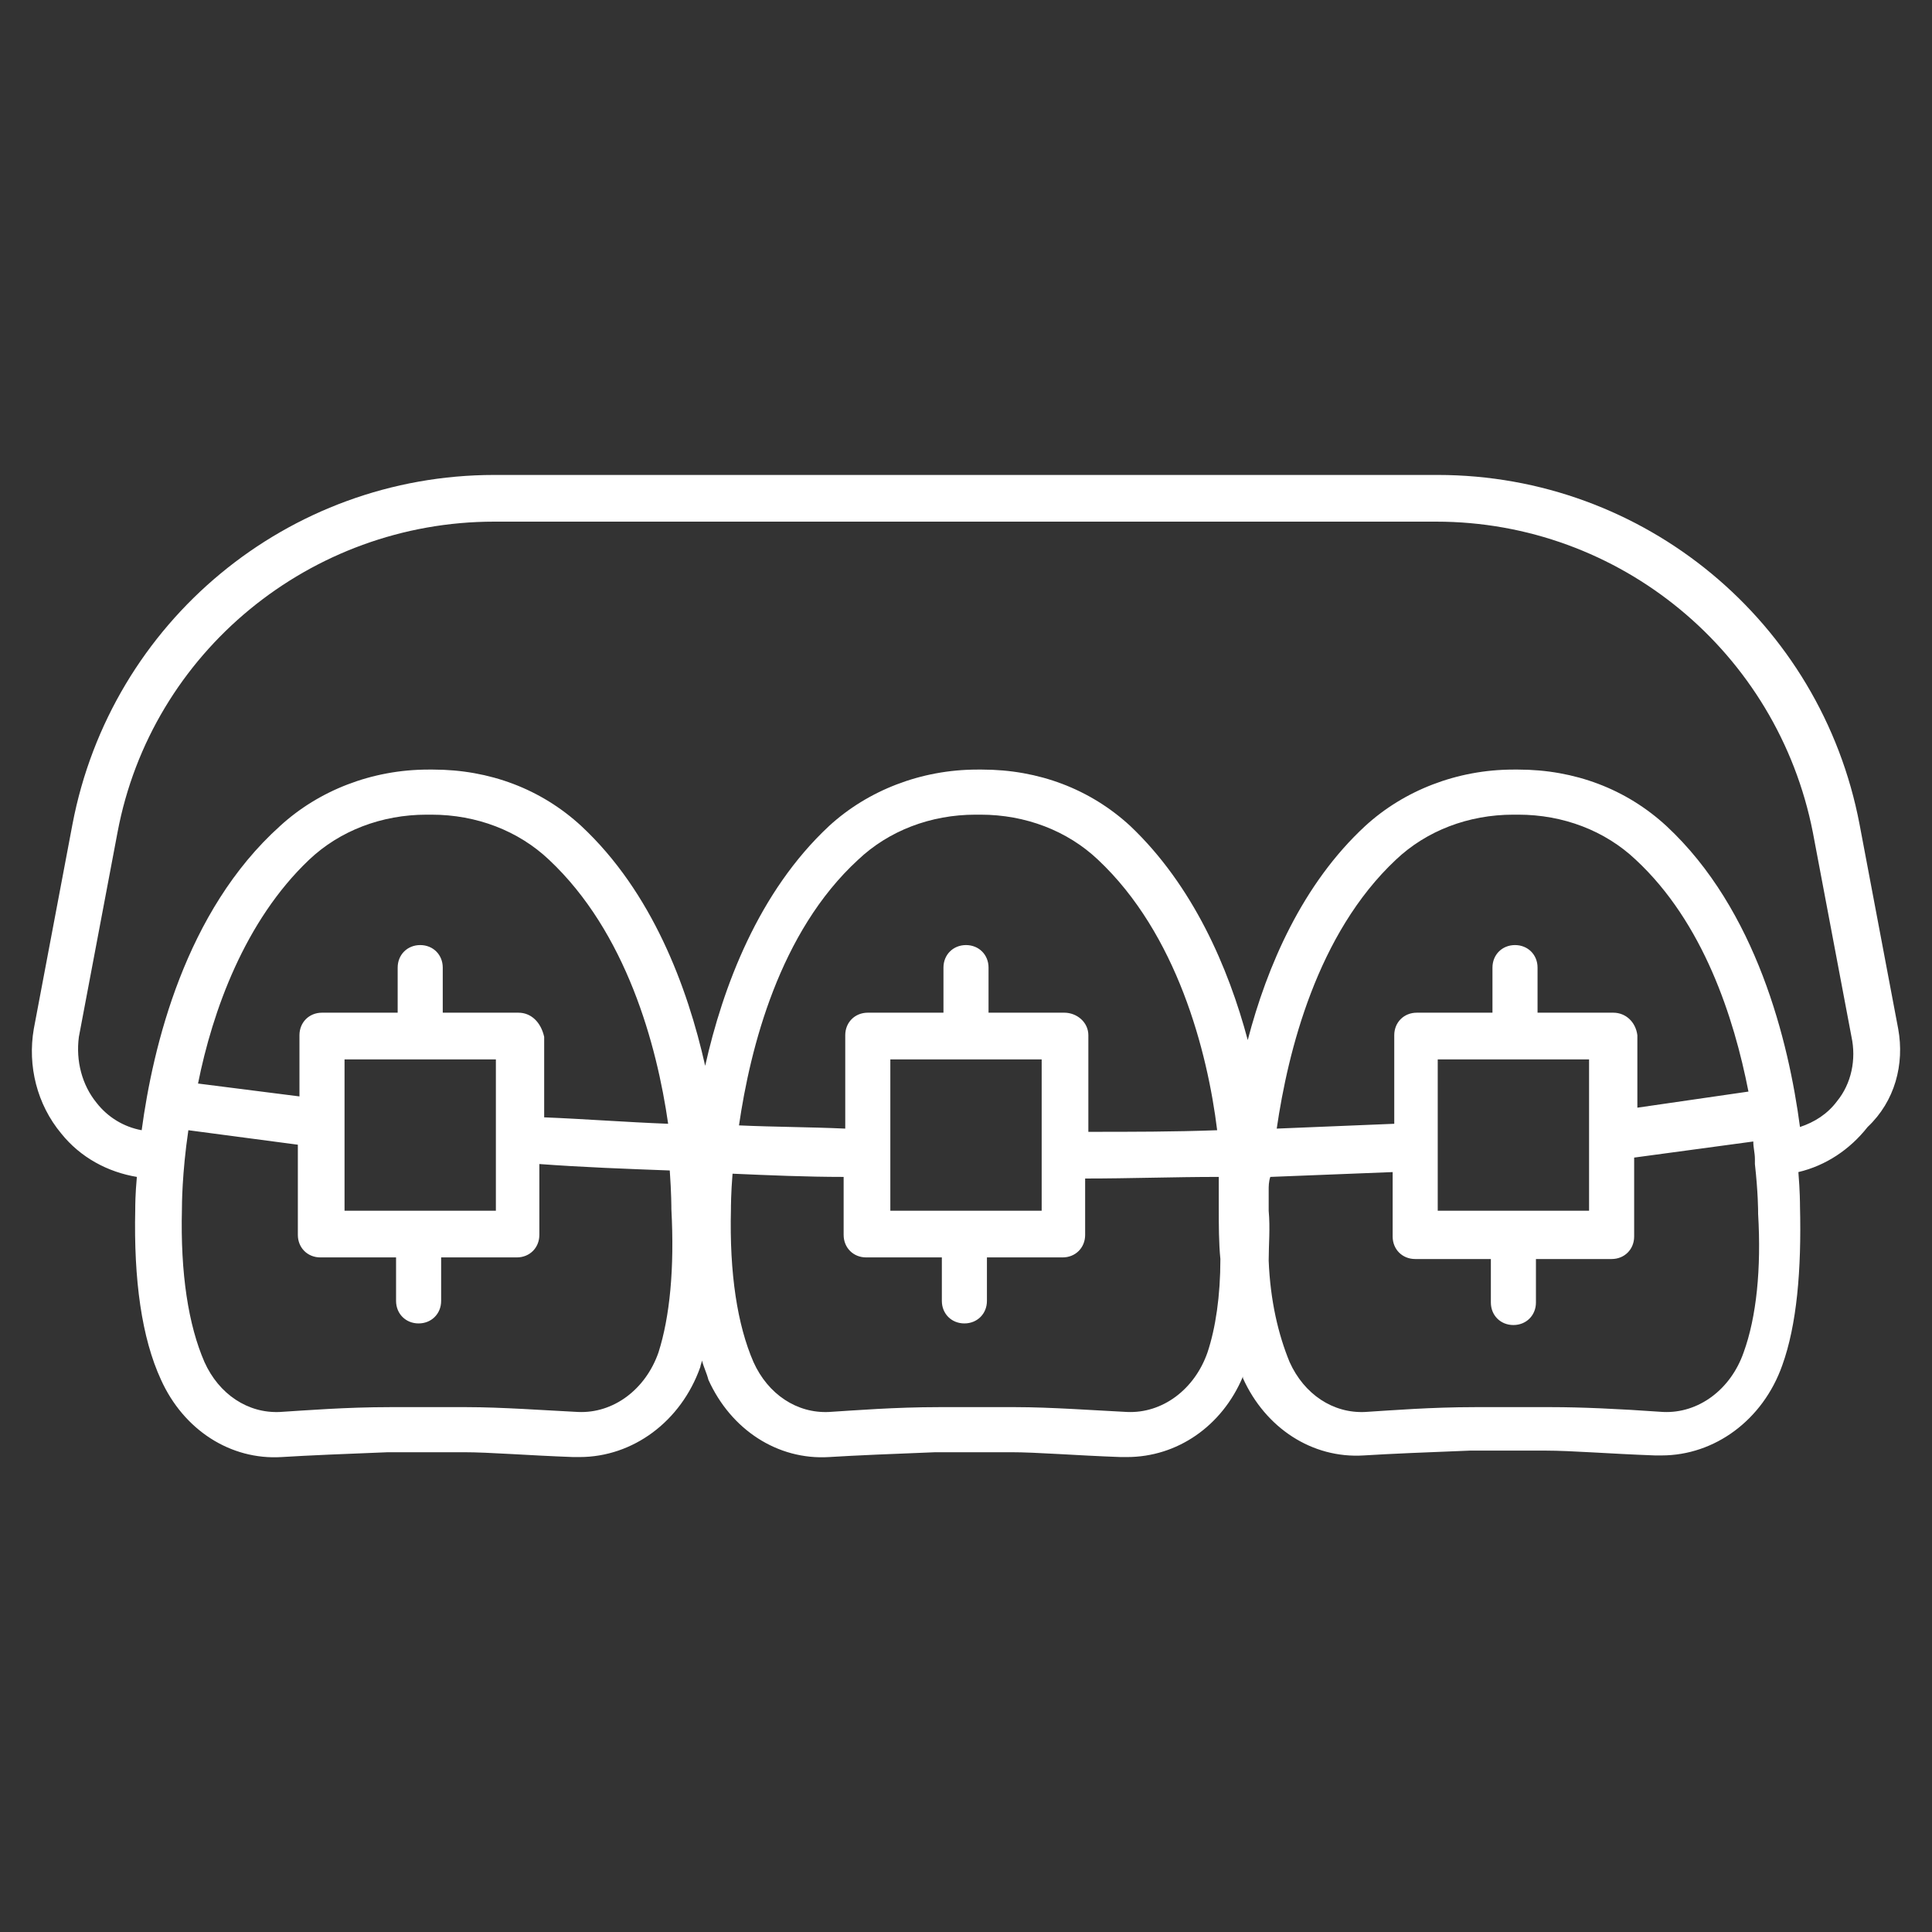 <svg xmlns="http://www.w3.org/2000/svg" xmlns:xlink="http://www.w3.org/1999/xlink" id="Layer_1" style="enable-background:new 0 0 120 120" xml:space="preserve" viewBox="0 0 120 120" y="0px" x="0px"><rect x="0" y="0" width="120" height="120" fill="#333333" stroke="none"/><style type="text/css">	.st0{fill:#FFFFFF;}</style><path class="st0" d="m117.9 63.9l-2.4-12.7c-2.4-12.6-13.4-21.7-26.2-21.7h-58.6c-12.8 0-23.8 9.1-26.2 21.7l-2.4 12.7c-0.4 2.3 0.2 4.7 1.7 6.5 1.2 1.5 2.9 2.4 4.7 2.7-0.1 1.1-0.1 1.8-0.1 2-0.1 4.4 0.4 8 1.6 10.6 1.4 3.1 4.3 5 7.5 4.8 1.6-0.1 4-0.2 6.6-0.3h4.7c1.6 0 4 0.2 6.8 0.3h0.4c3.3 0 6.3-2.2 7.5-5.6 0-0.1 0.1-0.3 0.1-0.4 0.1 0.4 0.3 0.8 0.4 1.2 1.4 3.1 4.3 5 7.5 4.8 1.6-0.1 4-0.2 6.6-0.3h4.7c1.6 0 4 0.2 6.8 0.3h0.4c3.1 0 5.9-1.9 7.2-5v0.1c1.4 3.1 4.3 5 7.5 4.8 1.6-0.1 4-0.2 6.6-0.3h4.7c1.6 0 4 0.2 6.8 0.3h0.4c3.3 0 6.3-2.2 7.5-5.6 0.9-2.5 1.2-5.9 1.1-9.9 0-0.1 0-0.9-0.1-2.1 1.7-0.4 3.2-1.4 4.3-2.8 1.7-1.6 2.3-3.9 1.9-6.1zm-17.7-1h-4.7v-2.8c0-0.8-0.6-1.4-1.4-1.4s-1.4 0.6-1.4 1.4v2.8h-4.7c-0.8 0-1.4 0.6-1.4 1.4v5.5c-2.4 0.1-4.9 0.2-7.3 0.3 0.7-4.8 2.5-12.1 7.4-16.7 1.9-1.8 4.5-2.8 7.3-2.8h0.3c2.8 0 5.4 1 7.3 2.8 4.2 3.9 6.1 9.8 7 14.4l-6.9 1v-4.5c-0.1-0.8-0.7-1.4-1.5-1.4zm-10.9 12.3v-9.4h9.4v9.4h-9.4zm-34 0v-9.4h9.4v9.4h-9.4zm10.8-12.3h-4.7v-2.8c0-0.8-0.6-1.4-1.4-1.4s-1.4 0.6-1.4 1.4v2.8h-4.7c-0.8 0-1.4 0.6-1.4 1.4v5.8c-2.2-0.1-4.4-0.1-6.6-0.2 0.7-4.8 2.5-12 7.4-16.5 1.9-1.8 4.5-2.8 7.3-2.8h0.3c2.8 0 5.4 1 7.3 2.8 4.9 4.6 6.8 11.9 7.4 16.8-2.7 0.1-5.3 0.1-8 0.1v-6c0-0.8-0.7-1.4-1.5-1.4zm-33.9 0h-4.7v-2.8c0-0.8-0.6-1.4-1.4-1.4s-1.4 0.6-1.4 1.4v2.8h-4.7c-0.8 0-1.4 0.6-1.4 1.4v3.8l-6.3-0.8c0.9-4.5 2.9-10.1 6.9-13.9 1.9-1.8 4.5-2.8 7.3-2.8h0.3c2.8 0 5.4 1 7.3 2.8 4.8 4.5 6.7 11.5 7.4 16.4-2.6-0.1-5.2-0.3-7.7-0.4v-5c-0.2-0.9-0.8-1.5-1.6-1.5zm-10.8 12.3v-9.4h9.4v9.4h-9.4zm19.5 8.8c-0.8 2.3-2.8 3.8-5 3.7-2-0.1-4.8-0.3-6.9-0.3h-4.8c-2.7 0-5.2 0.2-6.8 0.3-2 0.1-3.8-1.1-4.7-3.1-1-2.3-1.5-5.5-1.4-9.5 0-0.2 0-2.2 0.4-4.9l6.8 0.9v5.6c0 0.8 0.6 1.4 1.4 1.4h4.7v2.7c0 0.8 0.6 1.4 1.4 1.4s1.4-0.6 1.4-1.4v-2.7h4.7c0.8 0 1.4-0.6 1.4-1.4v-4.4c2.7 0.2 5.4 0.3 8.1 0.4 0.1 1.4 0.1 2.3 0.1 2.4 0.2 3.7-0.1 6.7-0.8 8.9zm34.1 0c-0.8 2.3-2.8 3.8-5 3.7-2-0.1-4.8-0.3-6.9-0.3h-4.8c-2.7 0-5.2 0.2-6.8 0.3-2 0.1-3.8-1.1-4.7-3.1-1-2.3-1.5-5.5-1.4-9.5 0-0.1 0-1 0.1-2.2 2.3 0.1 4.6 0.2 6.9 0.2v3.6c0 0.8 0.6 1.4 1.4 1.4h4.7v2.7c0 0.8 0.6 1.4 1.4 1.4s1.4-0.6 1.4-1.4v-2.7h4.7c0.8 0 1.4-0.6 1.4-1.4v-3.5c2.8 0 5.5-0.1 8.3-0.1v0.7 1.2c0 1.1 0 2.2 0.1 3.2 0 2.3-0.3 4.3-0.8 5.8zm33.3 0c-0.8 2.3-2.8 3.8-5 3.7-2.8-0.2-5.2-0.3-6.9-0.3h-4.8c-2.7 0-5.2 0.2-6.8 0.3-2 0.1-3.8-1.1-4.7-3.1-0.7-1.7-1.2-3.8-1.3-6.3 0-1 0.1-2 0-3.1v-1.3c0-0.2 0-0.5 0.1-0.8 2.5-0.1 5.1-0.2 7.6-0.3v4c0 0.8 0.6 1.4 1.4 1.4h4.7v2.7c0 0.8 0.6 1.4 1.4 1.4s1.4-0.6 1.4-1.4v-2.7h4.7c0.8 0 1.4-0.6 1.4-1.4v-4.9l7.4-1c0 0.4 0.1 0.7 0.1 1.1v0.1 0.2c0.2 1.8 0.2 2.9 0.2 3.1 0.2 3.4-0.1 6.4-0.9 8.6zm5.8-15.6c-0.6 0.8-1.4 1.3-2.3 1.6-0.7-5.3-2.7-13.5-8.3-18.7-2.5-2.3-5.7-3.5-9.2-3.5h-0.3c-3.5 0-6.8 1.3-9.2 3.5-3.9 3.6-6.1 8.7-7.3 13.3-1.2-4.5-3.4-9.6-7.3-13.3-2.5-2.3-5.7-3.5-9.2-3.5h-0.3c-3.5 0-6.8 1.3-9.2 3.5-4.4 4.1-6.6 10-7.7 14.9-1.1-4.9-3.3-10.8-7.7-14.9-2.5-2.3-5.7-3.5-9.2-3.5h-0.3c-3.5 0-6.8 1.3-9.2 3.5-5.9 5.3-7.9 13.7-8.6 18.9-1.1-0.2-2.1-0.8-2.8-1.7-0.9-1.1-1.3-2.6-1.1-4.1l2.4-12.7c2.1-11.2 12-19.3 23.4-19.3h58.5c11.4 0 21.2 8.1 23.4 19.3l2.4 12.7c0.3 1.4 0 2.9-0.9 4z"></path></svg>